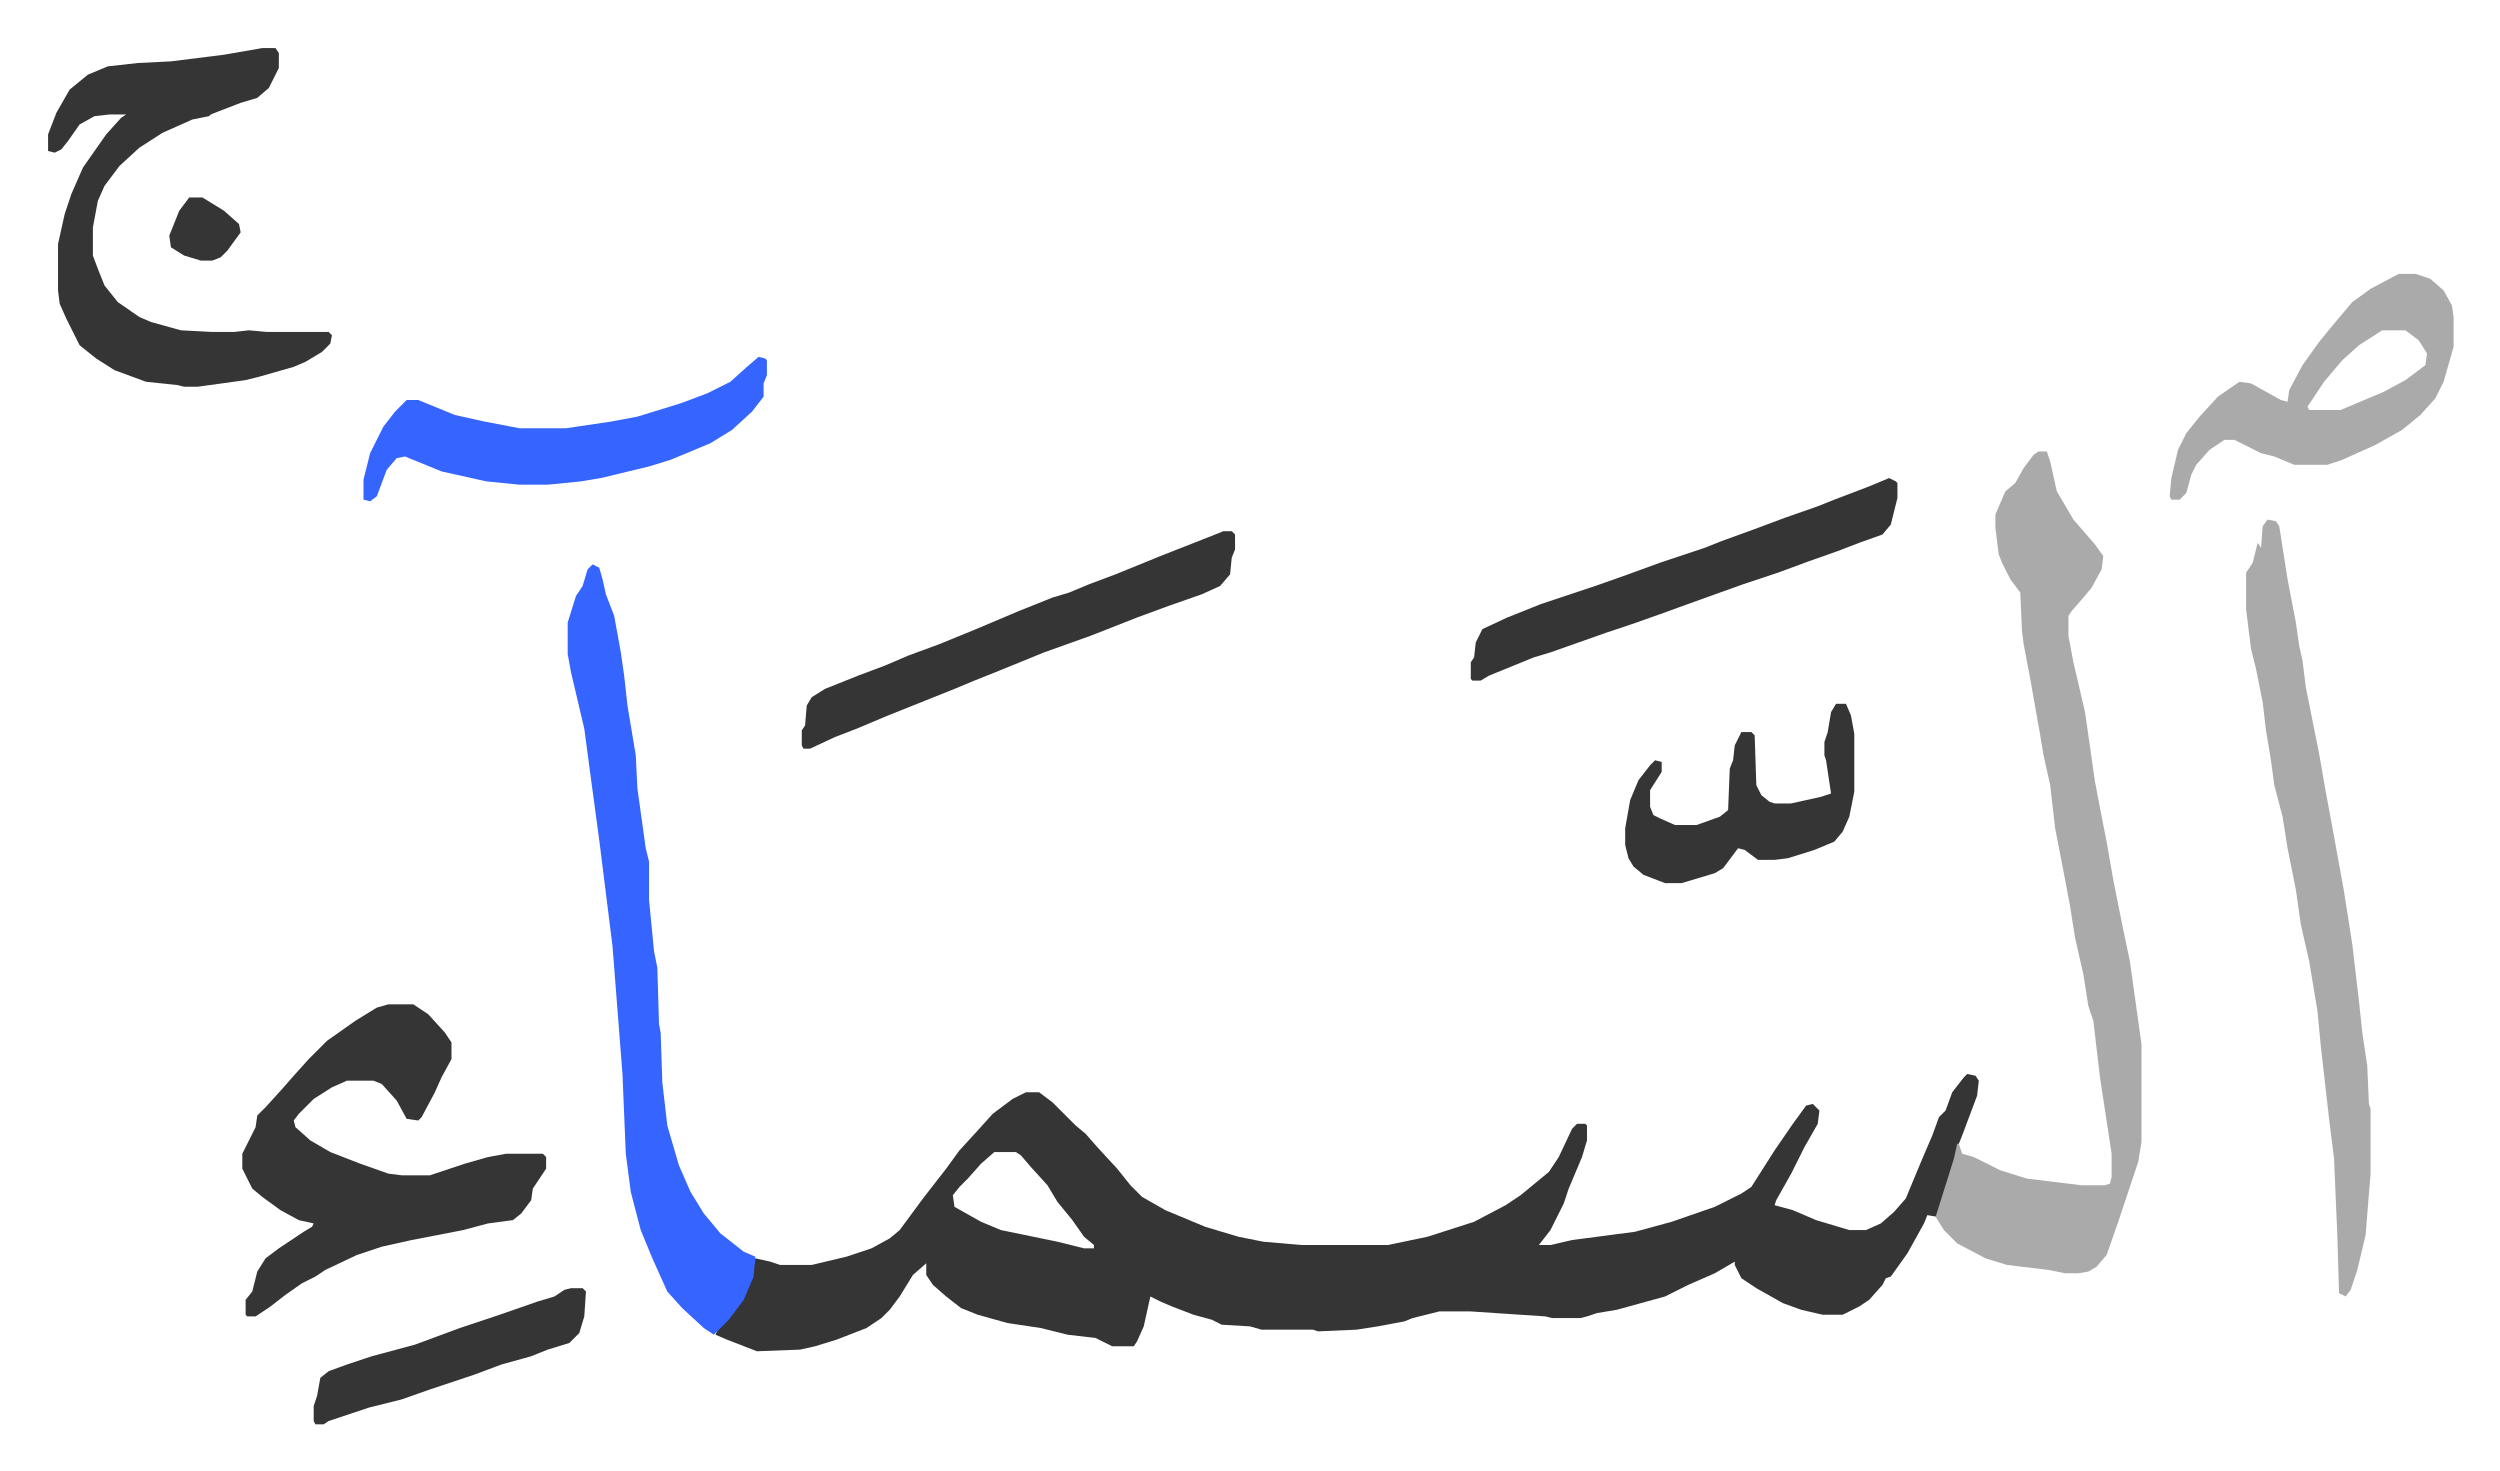 <svg xmlns="http://www.w3.org/2000/svg" role="img" viewBox="-28.96 168.04 1505.92 885.92"><path fill="#353535" id="rule_normal" d="M1156 815l5 1 2 3-1 9-9 24-2 5-2 9-11 35-6-1-2 5-10 18-10 14-3 1-2 4-8 9-6 4-10 5h-12l-13-3-11-4-16-9-9-6-4-8v-2l-12 7-16 7-14 7-29 8-12 2-6 2-4 1h-17l-4-1-45-3h-19l-16 4-5 2-16 3-13 2-23 1-3-1h-31l-7-2-17-1-6-3-11-3-13-5-7-3-6-3-4 18-4 9-2 3h-13l-10-5-17-2-16-4-20-3-18-5-10-4-9-7-8-7-4-6v-7l-8 7-8 13-6 8-5 5-9 6-18 7-13 4-9 2-26 1-18-7-7-3 2-4 7-7 9-14 4-10 2-11 9 2 6 2h19l21-5 15-5 11-6 6-5 14-19 14-18 8-11 11-12 9-10 12-9 8-4h8l8 6 14 14 6 5 7 8 12 13 8 10 7 7 14 8 24 10 10 3 10 3 15 3 23 2h52l24-5 28-9 19-10 9-6 17-14 6-9 8-17 3-3h5l1 1v9l-3 10-8 19-3 9-8 16-7 9h7l13-3 38-5 22-6 26-9 16-8 6-4 14-22 11-16 8-11 4-1 4 4-1 8-8 14-8 16-9 16-1 3 11 3 14 6 20 6h10l9-4 8-7 7-8 10-24 6-14 4-11 4-4 4-11 7-9zm-586 47l-8 7-8 9-5 5-4 5 1 7 16 9 12 5 34 7 16 4h6v-2l-6-5-7-10-9-11-6-10-10-11-6-7-3-2z"/><path fill="#aaa" id="rule_hamzat_wasl" d="M1199 440h5l2 6 4 18 10 17 13 15 5 7-1 8-6 11-5 6-7 8-2 3v12l3 16 7 30 6 42 5 26 2 10 4 23 6 30 4 19 7 50v59l-2 12-12 36-7 20-6 7-5 3-6 1h-8l-10-2-25-3-13-4-17-9-8-8-5-8 11-35 2-9h1l2 6 7 2 16 8 16 5 33 4h14l3-1 1-4v-14l-7-46-4-34-3-9-3-19-5-22-3-19-3-16-6-31-3-26-4-18-2-12-6-34-4-21-1-8-1-23-6-8-5-10-2-5-2-16v-8l6-14 6-5 5-9 6-8z"/><path fill="#353535" id="rule_normal" d="M205 773h15l9 6 10 11 4 6v10l-6 11-4 9-8 15-2 2-7-1-6-11-9-10-5-2h-16l-9 4-11 7-9 9-3 4 1 4 9 8 12 7 18 7 17 6 8 1h17l21-7 14-4 11-2h22l2 2v7l-8 12-1 7-6 8-5 4-15 2-15 4-31 6-18 4-15 5-19 9-6 4-8 4-10 7-9 7-9 6h-5l-1-1v-9l4-5 3-12 5-8 8-6 15-10 5-3 1-2-9-2-11-6-11-8-6-5-6-12v-9l8-16 1-7 5-5 10-11 7-8 9-10 11-11 17-12 13-8z"/><path fill="#3564ff" id="rule_madd_obligatory_4_5_vowels" d="M328 508l4 2 2 7 2 9 5 13 4 22 2 14 2 18 5 30 1 20 5 36 2 8v23l3 31 2 10 1 34 1 5 1 30 3 26 7 24 7 16 8 13 10 12 14 11 7 3-1 12-6 14-9 12-7 7-2 2-6-4-13-12-9-10-9-20-7-17-6-23-3-23-2-48-6-77-8-64-5-37-4-30-8-34-2-11v-19l5-16 4-6 3-10z"/><path fill="#353535" id="rule_normal" d="M129 197h8l2 3v9l-6 12-7 6-10 3-13 5-5 2-1 1-10 2-18 8-14 9-12 11-9 12-4 9-3 16v17l3 8 4 10 8 10 13 9 7 3 18 5 19 1h13l9-1 11 1h37l2 2-1 5-5 5-10 6-7 3-21 6-8 2-29 4h-8l-4-1-19-2-19-7-11-7-10-8-8-16-4-9-1-8v-28l4-18 4-12 7-16 14-20 9-10 3-2H37l-9 1-9 5-7 10-4 5-4 2-4-1v-10l5-13 8-14 11-9 12-5 18-2 20-1 32-4z"/><path fill="#aaa" id="rule_hamzat_wasl" d="M1337 481l5 1 2 3 5 32 5 26 2 14 2 9 2 16 8 40 4 23 3 16 8 44 5 32 4 34 2 19 3 20 1 23 1 3v39l-3 37-5 21-4 12-3 4-4-2-1-34-2-47-3-24-5-44-2-21-5-30-5-22-3-21-5-25-3-19-5-19-2-15-3-18-2-17-4-20-3-12-3-24v-22l4-6 3-12 2 3 1-13zm79-148h10l9 3 8 7 5 9 1 7v18l-6 21-5 10-9 10-11 9-16 9-20 9-9 3h-20l-12-5-8-2-16-8h-6l-9 6-8 9-3 6-3 11-4 4h-5l-1-2 1-11 4-17 5-10 8-10 11-12 13-9 7 1 18 10 4 1 1-7 8-15 10-14 9-11 11-13 11-8zm-10 34l-14 9-10 9-11 13-10 15 1 2h19l26-11 13-7 12-9 1-7-5-8-8-6z"/><path fill="#353535" id="rule_normal" d="M708 488h5l2 2v9l-2 5-1 10-6 7-11 5-20 7-19 7-28 11-28 10-27 11-15 6-12 5-40 16-19 8-13 5-15 7h-4l-1-2v-9l2-3 1-12 3-5 8-5 20-8 16-6 14-6 19-7 22-9 26-11 20-8 10-3 12-5 16-6 27-11 28-11z"/><path fill="#3564ff" id="rule_madd_obligatory_4_5_vowels" d="M428 383l4 1 1 1v9l-2 5v8l-7 9-12 11-13 8-24 10-13 4-29 7-12 2-20 2h-17l-20-2-27-6-22-9-5 1-6 7-6 16-4 3-4-1v-12l4-16 8-16 7-9 7-7h7l22 9 18 4 21 4h28l27-4 16-3 26-8 16-6 14-7 10-9z"/><path fill="#353535" id="rule_normal" d="M1109 456l4 2 1 1v9l-4 16-5 6-14 5-13 5-17 6-19 7-21 7-14 5-25 9-11 4-17 6-15 5-34 12-10 3-27 11-5 3h-5l-1-1v-10l2-3 1-9 4-8 15-7 20-8 33-11 17-6 22-8 27-9 10-4 22-8 16-6 20-7 10-4 21-8zm-32 136h6l3 7 2 11v35l-3 15-4 9-5 6-12 5-16 5-8 1h-10l-8-6-4-1-9 12-5 3-20 6h-10l-13-5-6-5-3-5-2-8v-10l3-17 5-12 7-9 3-3 4 1v6l-7 11v10l2 5 4 2 9 4h13l14-5 5-4 1-25 2-5 1-9 4-8h6l2 2 1 30 3 6 5 4 3 1h10l18-4 6-2-3-20-1-3v-8l2-6 2-12zM315 944h7l2 2-1 15-3 10-6 6-13 4-10 4-18 5-16 6-27 9-17 6-20 5-24 8-3 2h-5l-1-2v-9l2-6 2-11 5-4 11-4 15-5 26-7 27-10 24-8 23-8 10-3 6-4zM85 287h8l13 8 9 8 1 5-8 11-4 4-5 2h-7l-10-3-8-5-1-7 6-15z"/></svg>
